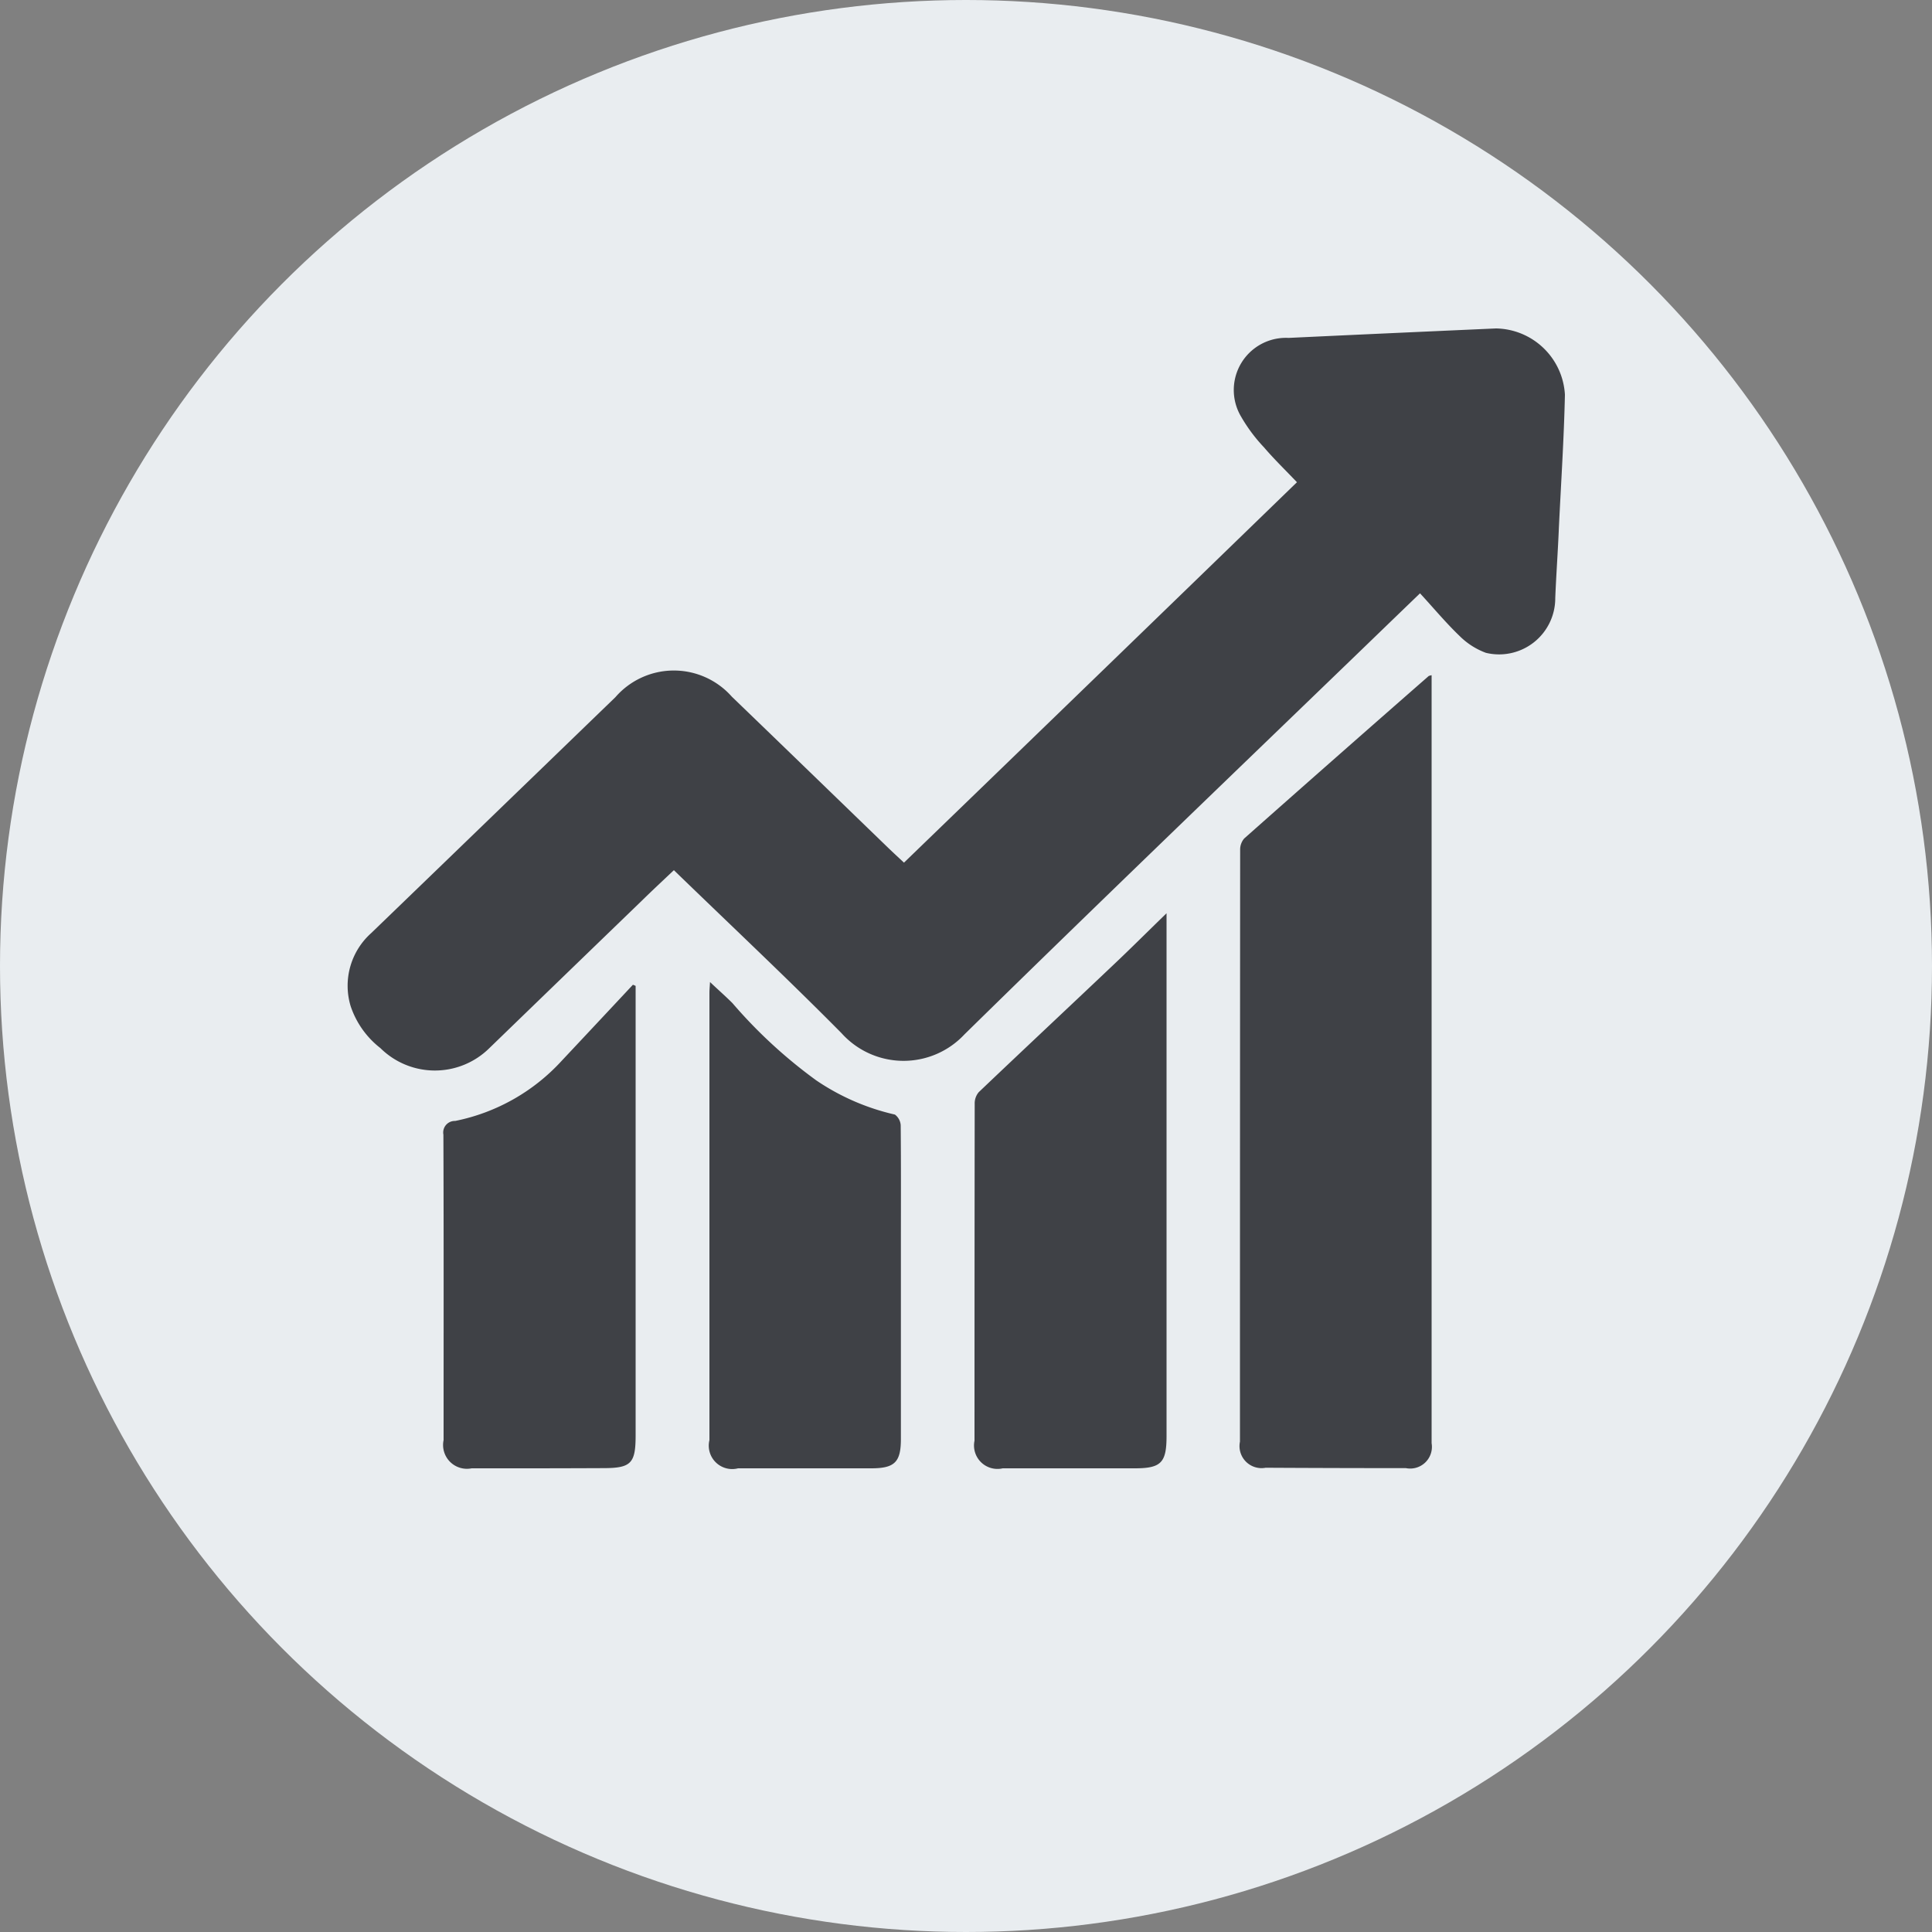 <svg id="组_15" data-name="组 15" xmlns="http://www.w3.org/2000/svg" width="100" height="100" viewBox="0 0 100 100">
  <rect x="0" y="0" width="100" height="100" fill="#808080" stroke="none"/>
  <defs>
    <style>
      .cls-1 {
        fill: #e9edf0;
      }

      .cls-2 {
        fill: #3f4146;
        fill-rule: evenodd;
      }
    </style>
  </defs>
  <circle id="椭圆_2_拷贝_2" data-name="椭圆 2 拷贝 2" class="cls-1" cx="50" cy="50" r="50"/>
  <path id="形状_50" data-name="形状 50" class="cls-2" d="M1062.79,2022.65q10.23-9.885,20.34-19.69c-0.59-.62-1.18-1.19-1.71-1.81a8.417,8.417,0,0,1-1.19-1.6,2.7,2.7,0,0,1,2.47-4.06c3.58-.17,7.15-0.33,10.73-0.49a3.634,3.634,0,0,1,3.57,3.43c-0.05,2.28-.2,4.55-0.31,6.83-0.05,1.23-.14,2.46-0.19,3.69a2.907,2.907,0,0,1-3.59,2.84,3.77,3.77,0,0,1-1.36-.87c-0.71-.68-1.34-1.44-2.05-2.21-1.06,1.02-1.96,1.89-2.86,2.76-6.92,6.68-13.86,13.34-20.72,20.07a4.314,4.314,0,0,1-6.36-.06c-2.82-2.85-5.74-5.59-8.68-8.44-0.57.54-1.13,1.06-1.68,1.6q-3.945,3.81-7.88,7.62a4.008,4.008,0,0,1-5.63-.01,4.6,4.6,0,0,1-1.54-2.17,3.652,3.652,0,0,1,1.06-3.78q3.81-3.675,7.61-7.35c1.68-1.62,3.35-3.24,5.03-4.86a4.005,4.005,0,0,1,6.03-.03c2.71,2.61,5.4,5.22,8.11,7.84C1062.24,2022.14,1062.5,2022.38,1062.79,2022.65Zm27.31-9.7v39.75a1.124,1.124,0,0,1-1.33,1.29q-3.63,0-7.26-.02a1.14,1.14,0,0,1-1.33-1.35q0-15.315.01-30.62a0.878,0.878,0,0,1,.21-0.6q4.755-4.215,9.55-8.41A0.636,0.636,0,0,1,1090.1,2012.95Zm-13.72,12.32v27.06c0,1.38-.28,1.67-1.65,1.67h-6.83a1.213,1.213,0,0,1-1.46-1.43q0-8.715.01-17.44a0.9,0.9,0,0,1,.21-0.6c2.31-2.2,4.64-4.38,6.95-6.57C1074.5,2027.12,1075.37,2026.25,1076.38,2025.27Zm-23.63,3.56c0.41,0.39.8,0.73,1.16,1.09a25.355,25.355,0,0,0,4.34,4,11.951,11.951,0,0,0,4.07,1.77,0.747,0.747,0,0,1,.3.55c0.02,2.15.01,4.31,0.01,6.46v9.78c0,1.2-.32,1.52-1.54,1.52h-6.89a1.212,1.212,0,0,1-1.48-1.46V2029.4C1052.72,2029.22,1052.74,2029.04,1052.75,2028.83Zm-3.85.2v23.26c0,1.45-.23,1.7-1.67,1.7q-3.42.015-6.82,0.01a1.232,1.232,0,0,1-1.45-1.46c0-5.27.01-10.54-.01-15.81a0.6,0.6,0,0,1,.61-0.71,10.186,10.186,0,0,0,5.51-3.11q1.845-1.965,3.69-3.94C1048.81,2028.99,1048.86,2029.01,1048.9,2029.03Z" transform="translate(-1016 -1978)"/>
</svg>
